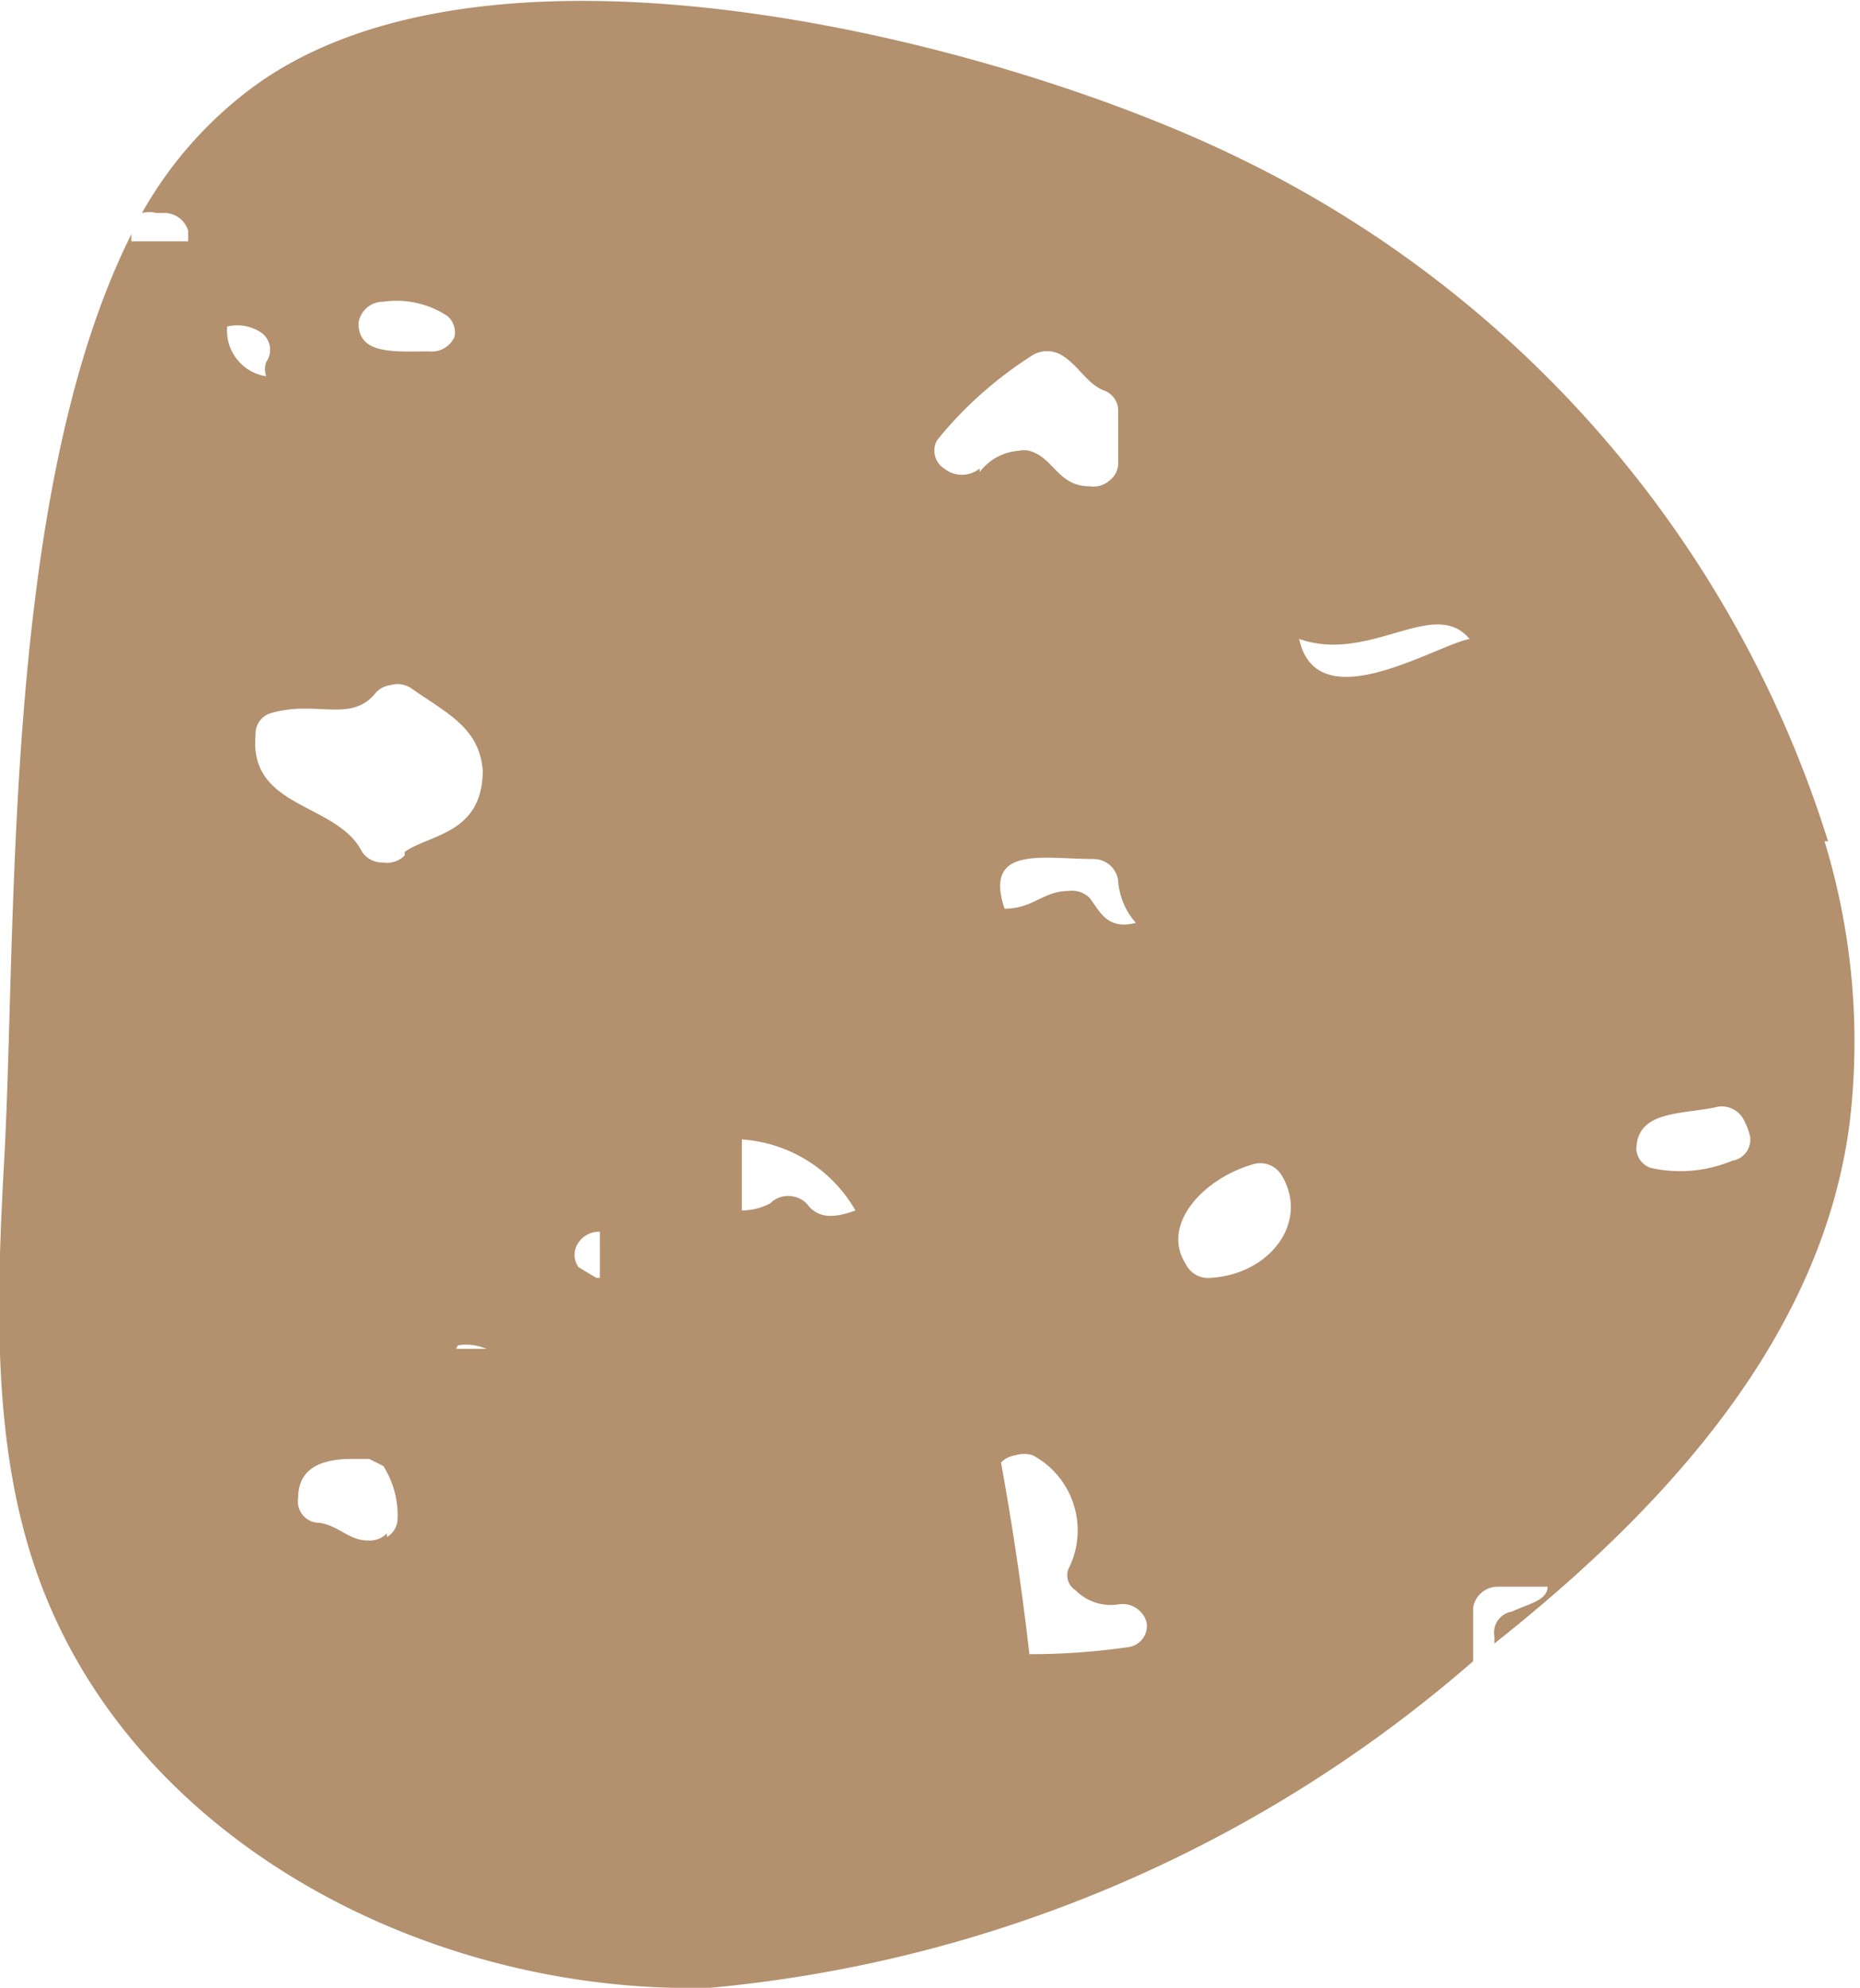 <svg xmlns="http://www.w3.org/2000/svg" viewBox="0 0 52.4 56"><path d="M51.5 23.7A32 32 0 0034.8 4.4C28.2 1.2 14-2.5 7.2 2.4A11.3 11.3 0 004 6a.8.8 0 01.4 0h.2a.7.7 0 01.7.5v.3H3.7v-.2C0 14 .5 26.4.1 33c-.2 3.8-.3 7.7.9 11.2C3.6 51.8 12 56.2 20 56a38 38 0 0021.5-9.2v-1.5a.7.7 0 01.7-.6h1.4c0 .4-.6.5-1 .7a.6.6 0 00-.5.7v.2c4.8-3.8 9.2-8.6 10-14.6a19.3 19.3 0 00-.7-8zM10.8 8.5a2.6 2.6 0 011.8.4.6.6 0 01.2.6.7.7 0 01-.7.4c-1 0-2 .1-2-.8a.7.7 0 01.7-.6zm-4.4.7a1.2 1.2 0 011 .2.6.6 0 01.1.8.6.6 0 000 .4 1.3 1.3 0 01-1.1-1.4zm4.5 34a.7.7 0 01-.5.2c-.6 0-.8-.4-1.4-.5a.6.6 0 01-.6-.7c0-.8.6-1.1 1.5-1.1h.5l.4.2a2.6 2.6 0 01.4 1.5.6.6 0 01-.3.5zm.5-19.1a.7.7 0 01-.6.2.7.7 0 01-.6-.3c-.7-1.4-3.2-1.2-3-3.3a.6.6 0 01.4-.6c1.3-.4 2.3.3 3-.6a.7.7 0 01.4-.2.7.7 0 01.6.1c1 .7 1.9 1.1 2 2.3 0 1.8-1.5 1.8-2.2 2.3zm1.4 14l.1-.2a1.4 1.4 0 01.8.1h-1zm4-2.1l-.5-.3a.6.6 0 010-.7.7.7 0 01.6-.3V36zM32 26c-.8.2-1-.3-1.3-.7a.7.7 0 00-.6-.2c-.7 0-1 .5-1.8.5-.6-1.8 1.1-1.4 2.5-1.4a.7.7 0 01.7.6 2 2 0 00.5 1.2zm-9.2 8a.7.7 0 00-.5-.3.7.7 0 00-.6.2 1.7 1.7 0 01-.8.2v-2a4 4 0 013.2 2c-.8.3-1.1.1-1.3-.1zm4.8-20.8a.8.8 0 01-1 0 .6.6 0 01-.2-.8 11.1 11.1 0 012.7-2.4.8.8 0 01.8 0c.5.3.7.8 1.2 1a.6.6 0 01.4.6V13a.6.6 0 01-.2.5.7.7 0 01-.6.2c-.9 0-1-.8-1.7-1a.7.7 0 00-.3 0 1.5 1.5 0 00-1.1.6zm4.2 33.2a19 19 0 01-2.8.2 82 82 0 00-.8-5.4.7.7 0 01.4-.2.8.8 0 01.5 0 2.4 2.4 0 011 3.2.5.5 0 00.2.6 1.4 1.4 0 001.2.4.7.7 0 01.8.5.6.6 0 01-.5.7zM34.1 36a.7.7 0 01-.7-.4c-.7-1.1.5-2.4 1.9-2.8a.7.7 0 01.8.3c.8 1.3-.3 2.8-2 2.9zm2.5-18c2 .7 3.8-1.2 4.8 0-1 .2-4.3 2.3-4.8 0zm12.2 14.7a3.8 3.8 0 01-2.3.2.6.6 0 01-.4-.5c0-1.1 1.2-1 2.2-1.2a.7.7 0 01.8.3 2 2 0 01.2.5.6.6 0 01-.5.7z" fill="#b3906e"/></svg>
